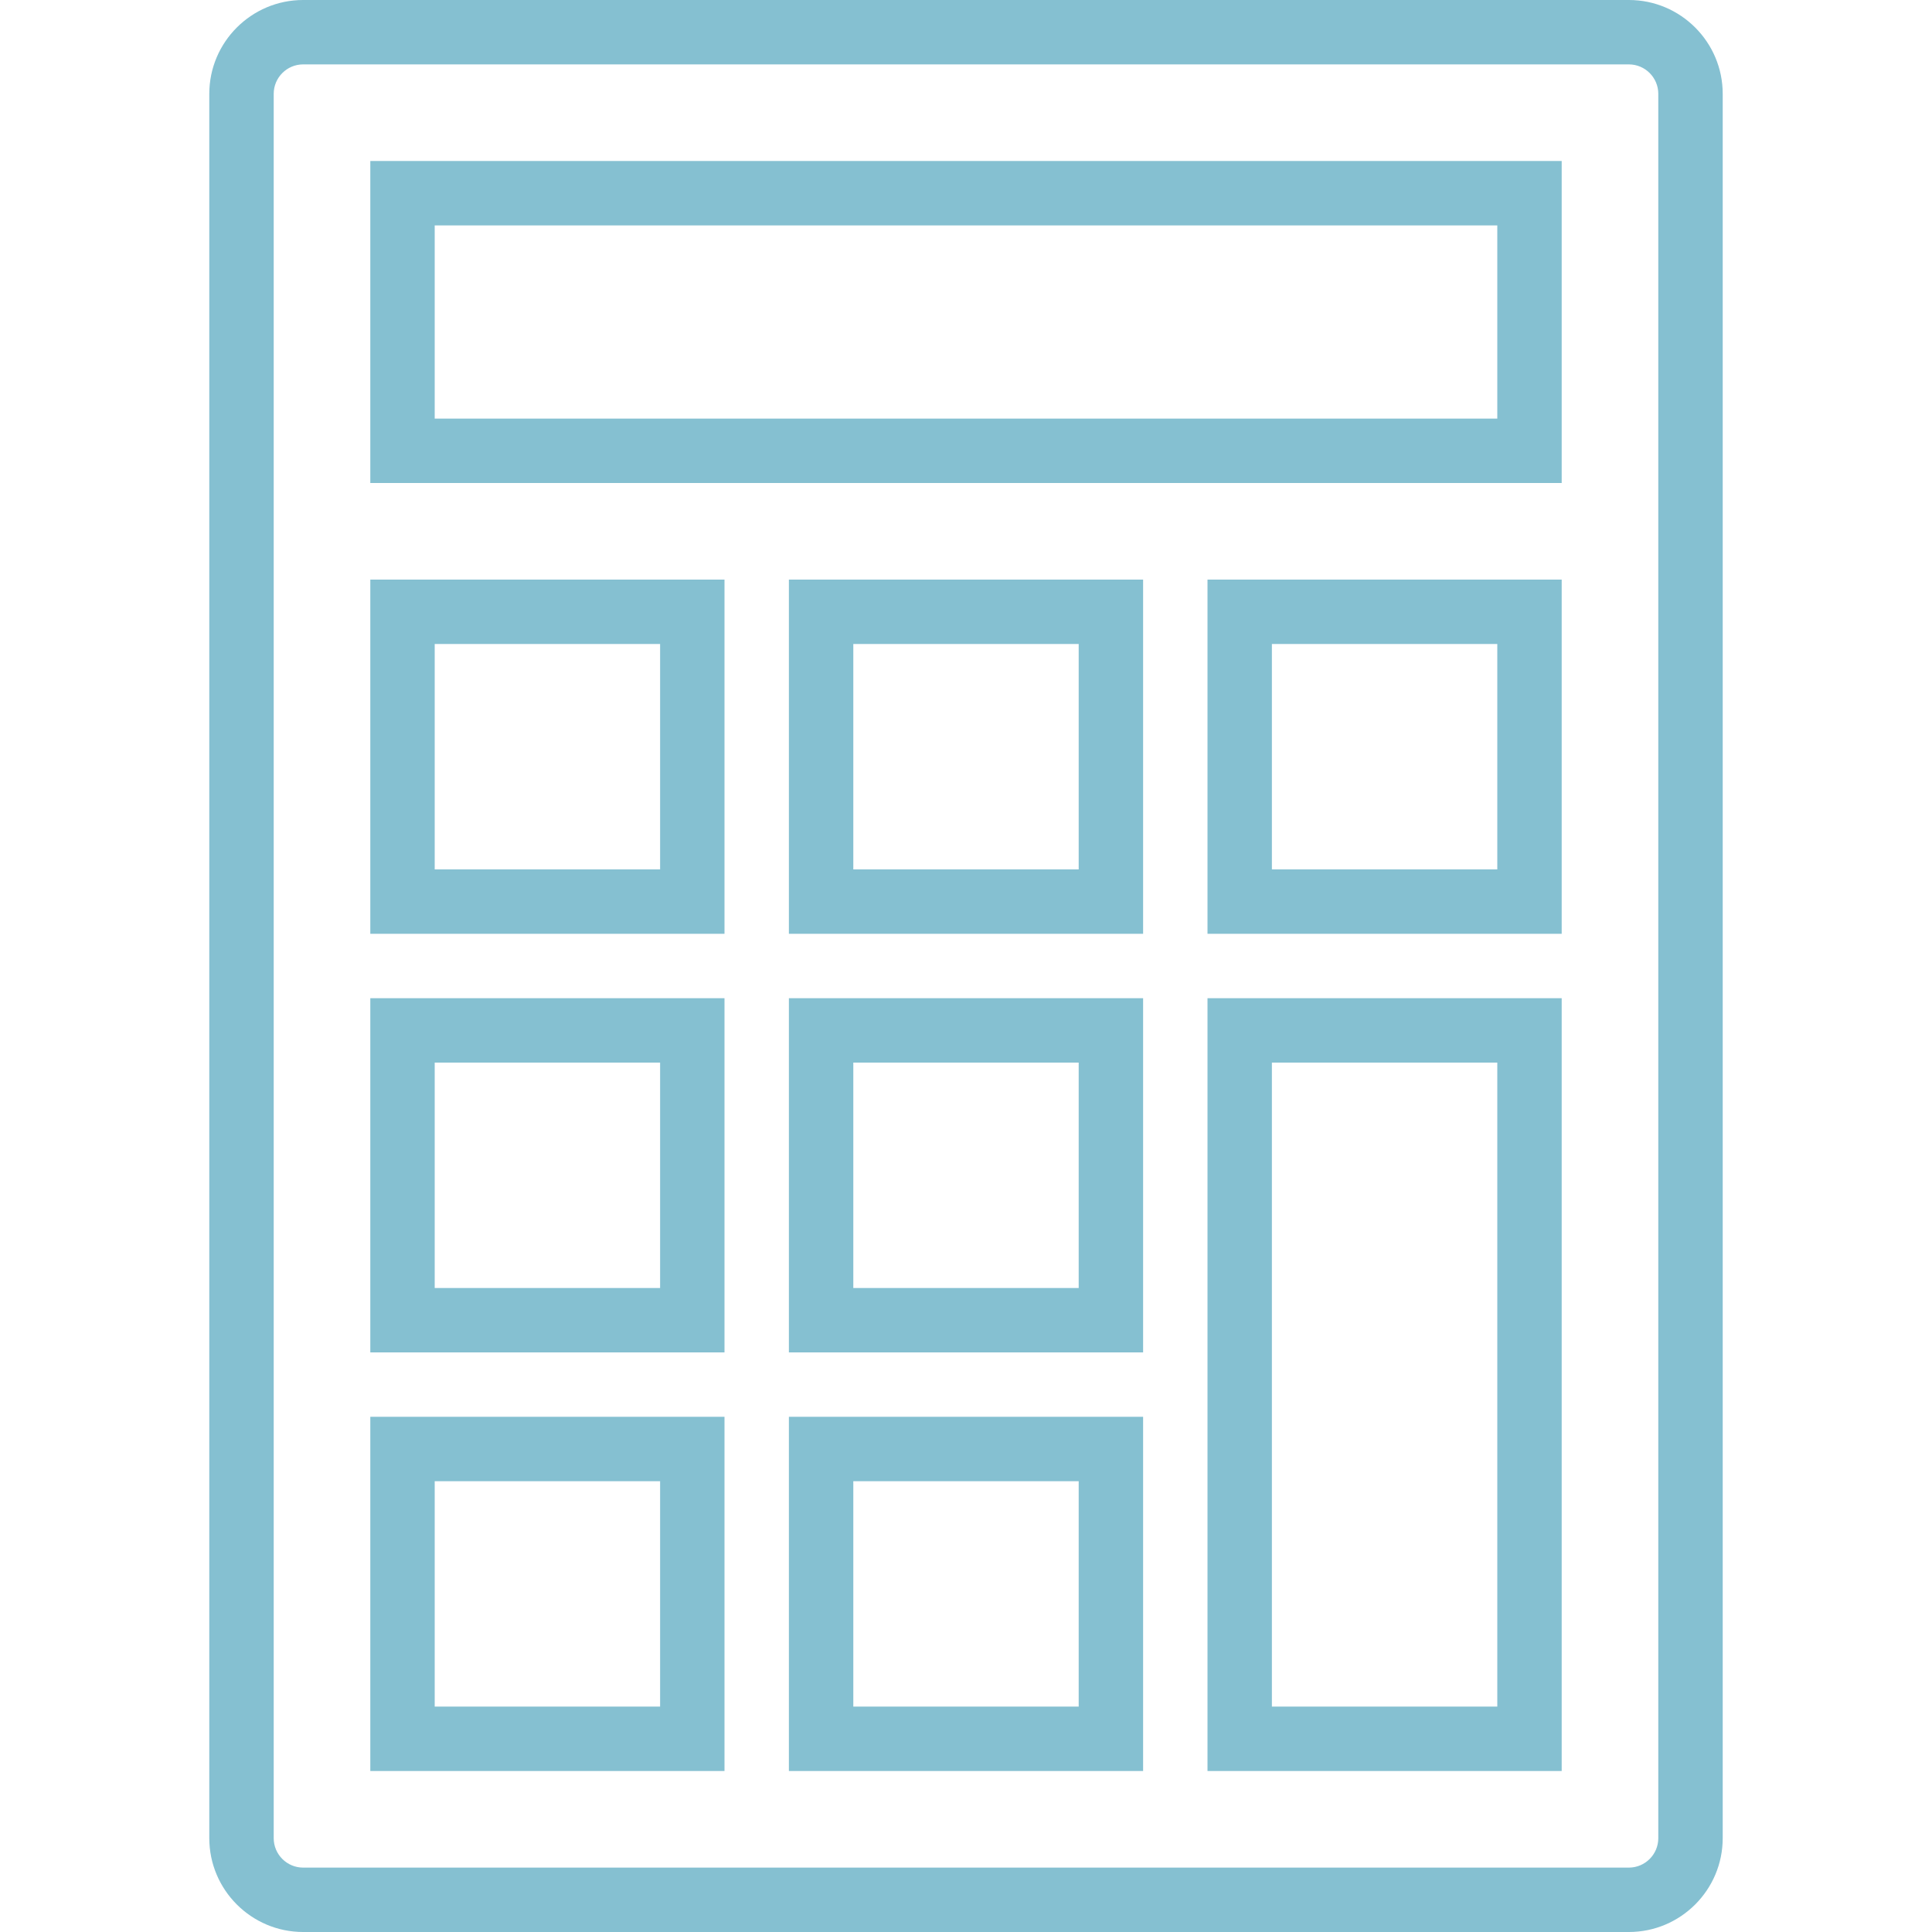 <?xml version="1.0" encoding="UTF-8"?> <svg xmlns="http://www.w3.org/2000/svg" width="94" height="94" viewBox="0 0 94 94" fill="none"> <path d="M79.251 0H14.749C12.231 0 10.183 2.049 10.183 4.565V89.435C10.183 91.951 12.231 94 14.749 94H79.251C81.769 94 83.817 91.951 83.817 89.435V4.565C83.817 2.049 81.769 0 79.251 0ZM80.683 89.435C80.683 90.224 80.041 90.867 79.251 90.867H14.749C13.959 90.867 13.317 90.224 13.317 89.435V4.565C13.317 3.776 13.959 3.133 14.749 3.133H79.251C80.041 3.133 80.683 3.776 80.683 4.565V89.435Z" fill="#85C0D1"></path> <path d="M18.017 86.167H35.25V68.933H18.017V86.167ZM21.15 72.067H32.117V83.033H21.15V72.067Z" fill="#85C0D1"></path> <path d="M38.383 86.167H55.617V68.933H38.383V86.167ZM41.517 72.067H52.483V83.033H41.517V72.067Z" fill="#85C0D1"></path> <path d="M58.75 86.167H75.983V48.567H58.75V86.167ZM61.883 51.7H72.85V83.033H61.883V51.7Z" fill="#85C0D1"></path> <path d="M18.017 65.8H35.25V48.567H18.017V65.8ZM21.15 51.7H32.117V62.667H21.15V51.7Z" fill="#85C0D1"></path> <path d="M38.383 65.8H55.617V48.567H38.383V65.8ZM41.517 51.7H52.483V62.667H41.517V51.7Z" fill="#85C0D1"></path> <path d="M18.017 45.433H35.25V28.2H18.017V45.433ZM21.15 31.333H32.117V42.3H21.15V31.333Z" fill="#85C0D1"></path> <path d="M38.383 45.433H55.617V28.2H38.383V45.433ZM41.517 31.333H52.483V42.3H41.517V31.333Z" fill="#85C0D1"></path> <path d="M58.75 45.433H75.983V28.2H58.75V45.433ZM61.883 31.333H72.85V42.3H61.883V31.333Z" fill="#85C0D1"></path> <path d="M18.017 23.5H75.983V7.833H18.017V23.5ZM21.15 10.967H72.85V20.367H21.15V10.967Z" fill="#85C0D1"></path> </svg> 